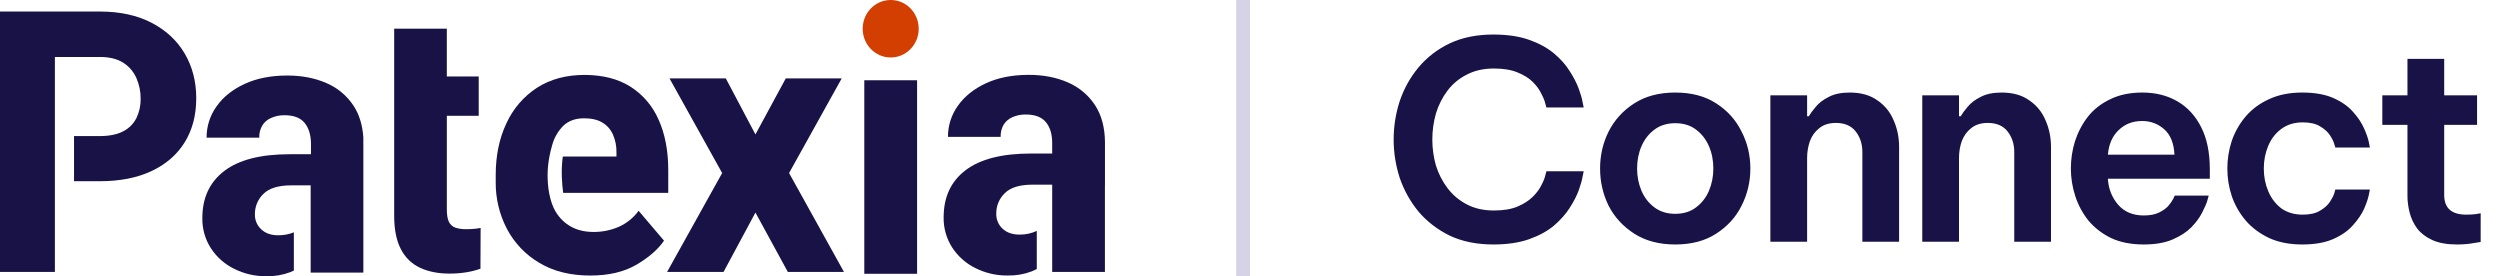 <svg width="181" height="20" viewBox="0 0 181 20" fill="none" xmlns="http://www.w3.org/2000/svg">
<path d="M40.138 14.261C40.128 14.223 40.119 14.184 40.111 14.146C40.118 14.185 40.129 14.222 40.138 14.261Z" fill="#191247"/>
<path d="M40.276 10.572C40.277 10.576 40.277 10.58 40.276 10.585C40.283 10.565 40.287 10.549 40.291 10.54C40.287 10.553 40.279 10.562 40.276 10.572Z" fill="#191247"/>
<path d="M0 19.69H3.974V4.125H7.231C7.929 4.125 8.495 4.265 8.928 4.545C9.348 4.811 9.68 5.2 9.88 5.663C10.083 6.129 10.186 6.635 10.183 7.145C10.192 7.629 10.088 8.109 9.88 8.544C9.669 8.959 9.336 9.294 8.928 9.502C8.494 9.735 7.928 9.851 7.231 9.851H5.359V13.12H7.231C8.686 13.12 9.935 12.874 10.978 12.382C12.021 11.89 12.82 11.195 13.375 10.298C13.93 9.4 14.208 8.338 14.208 7.112C14.208 5.904 13.93 4.827 13.375 3.881C12.819 2.935 12.02 2.192 10.978 1.651C9.935 1.108 8.686 0.836 7.231 0.835H0V19.69Z" fill="#191247"/>
<path d="M23.639 6.019C22.805 5.65 21.861 5.468 20.8 5.468C19.615 5.468 18.584 5.671 17.707 6.077C16.83 6.483 16.154 7.025 15.678 7.703C15.205 8.357 14.952 9.153 14.957 9.968H18.77C18.759 9.661 18.834 9.358 18.985 9.093C19.136 8.848 19.356 8.656 19.616 8.544C19.927 8.404 20.264 8.336 20.603 8.343C21.269 8.343 21.753 8.529 22.055 8.899C22.356 9.27 22.51 9.771 22.515 10.402V11.166H20.971C18.876 11.166 17.299 11.569 16.24 12.376C15.178 13.186 14.649 14.32 14.649 15.791C14.636 16.564 14.851 17.324 15.267 17.97C15.686 18.612 16.266 19.126 16.946 19.459C17.676 19.825 18.479 20.01 19.292 19.999C19.884 20.011 20.473 19.91 21.028 19.7C21.114 19.665 21.194 19.626 21.275 19.588V16.821C20.913 16.967 20.527 17.039 20.138 17.033C19.624 17.033 19.216 16.89 18.915 16.604C18.765 16.468 18.647 16.3 18.567 16.113C18.488 15.925 18.45 15.722 18.455 15.517C18.451 15.239 18.504 14.963 18.611 14.708C18.718 14.453 18.876 14.223 19.076 14.034C19.488 13.625 20.156 13.42 21.082 13.42H22.492V19.738H26.306V9.943C26.245 9.052 26.011 8.295 25.606 7.67C25.124 6.932 24.439 6.357 23.639 6.019Z" fill="#191247"/>
<path d="M28.539 15.613C28.539 16.614 28.701 17.423 29.025 18.041C29.327 18.637 29.816 19.111 30.413 19.387C31.014 19.668 31.723 19.808 32.539 19.808C32.951 19.81 33.362 19.778 33.769 19.713C34.115 19.658 34.455 19.572 34.785 19.455L34.797 16.502C34.647 16.532 34.495 16.554 34.343 16.567C34.166 16.584 33.965 16.593 33.738 16.593C33.473 16.6 33.208 16.561 32.956 16.477C32.855 16.441 32.763 16.385 32.684 16.311C32.604 16.238 32.541 16.149 32.496 16.049C32.398 15.842 32.351 15.549 32.351 15.168V8.386H34.659V5.538H32.35V2.076H28.539V15.613Z" fill="#191247"/>
<path d="M44.794 16.424C44.219 16.672 43.601 16.798 42.978 16.793C42.288 16.793 41.699 16.64 41.211 16.333C40.724 16.029 40.334 15.586 40.088 15.058C39.991 14.849 39.913 14.63 39.856 14.406C39.842 14.359 39.833 14.312 39.822 14.265C39.811 14.219 39.802 14.19 39.794 14.15C39.78 14.091 39.767 14.03 39.756 13.97C39.603 13.1 39.61 12.208 39.778 11.341C39.823 11.086 39.882 10.834 39.956 10.586V10.573L39.967 10.541L39.973 10.524C40.115 9.986 40.394 9.497 40.782 9.108C41.161 8.747 41.662 8.565 42.284 8.564C42.831 8.564 43.275 8.668 43.615 8.876C43.951 9.077 44.218 9.38 44.379 9.743C44.554 10.146 44.64 10.584 44.631 11.025V11.335H40.747C40.602 12.342 40.697 13.392 40.773 13.964H48.381V12.309C48.381 10.919 48.15 9.708 47.688 8.676C47.258 7.683 46.545 6.845 45.643 6.274C44.744 5.708 43.633 5.425 42.312 5.425C40.99 5.425 39.846 5.734 38.88 6.351C37.919 6.976 37.151 7.867 36.666 8.923C36.148 10.014 35.89 11.26 35.89 12.659V13.164C35.875 14.351 36.154 15.522 36.7 16.568C37.243 17.597 38.056 18.45 39.046 19.029C40.069 19.643 41.3 19.949 42.738 19.949C44.075 19.949 45.192 19.685 46.087 19.159C46.983 18.632 47.646 18.053 48.075 17.424L46.236 15.261C45.862 15.771 45.365 16.172 44.794 16.424Z" fill="#191247"/>
<path d="M60.939 5.678H56.889L54.694 9.732L52.549 5.678H48.473L52.284 12.528L48.296 19.69H52.384L54.694 15.39L57.04 19.69H61.104L57.129 12.528L60.939 5.678Z" fill="#191247"/>
<path d="M66.398 5.811H62.575V19.822H66.398V5.811Z" fill="#191247"/>
<path d="M80 13.419V10.278C79.987 9.215 79.749 8.33 79.286 7.621C78.802 6.884 78.118 6.31 77.318 5.969C76.484 5.602 75.537 5.419 74.477 5.42C73.288 5.42 72.257 5.623 71.384 6.028C70.511 6.433 69.834 6.975 69.352 7.654C68.881 8.307 68.629 9.099 68.633 9.911H72.446C72.435 9.605 72.508 9.302 72.657 9.036C72.809 8.792 73.029 8.601 73.288 8.487C73.599 8.35 73.936 8.283 74.274 8.291C74.939 8.291 75.421 8.48 75.725 8.847C76.03 9.214 76.178 9.719 76.178 10.35V11.115H74.641C72.543 11.115 70.968 11.518 69.907 12.324C68.846 13.13 68.319 14.269 68.319 15.739C68.307 16.514 68.522 17.274 68.938 17.921C69.357 18.561 69.935 19.074 70.613 19.407C71.344 19.773 72.148 19.958 72.962 19.947C73.553 19.959 74.141 19.858 74.695 19.648C74.823 19.597 74.946 19.541 75.063 19.481V16.718C74.67 16.901 74.241 16.992 73.809 16.984C73.295 16.984 72.887 16.841 72.583 16.554C72.435 16.418 72.318 16.25 72.24 16.062C72.162 15.874 72.124 15.672 72.129 15.468C72.126 15.19 72.179 14.915 72.285 14.659C72.392 14.404 72.549 14.174 72.747 13.985C73.159 13.575 73.828 13.37 74.753 13.37H76.179V15.636C76.179 15.659 76.179 15.682 76.179 15.707C76.179 15.771 76.179 15.84 76.179 15.914V19.69H79.996V13.419H80Z" fill="#191247"/>
<path d="M64.487 4.161C65.606 4.161 66.514 3.229 66.514 2.08C66.514 0.931 65.606 0 64.487 0C63.367 0 62.459 0.931 62.459 2.08C62.459 3.229 63.367 4.161 64.487 4.161Z" fill="#D23F00"/>
<path d="M90 0V20" stroke="#D6D3E6"/>
<path d="M108.12 17.7C106.92 17.7 105.867 17.487 104.96 17.06C104.067 16.62 103.313 16.04 102.7 15.32C102.1 14.587 101.647 13.773 101.34 12.88C101.047 11.973 100.9 11.047 100.9 10.1C100.9 9.153 101.047 8.227 101.34 7.32C101.647 6.413 102.1 5.6 102.7 4.88C103.313 4.147 104.067 3.567 104.96 3.14C105.867 2.713 106.92 2.5 108.12 2.5C109.12 2.5 109.98 2.627 110.7 2.88C111.42 3.133 112.02 3.46 112.5 3.86C112.98 4.26 113.36 4.687 113.64 5.14C113.933 5.593 114.153 6.02 114.3 6.42C114.447 6.82 114.54 7.147 114.58 7.4C114.633 7.653 114.66 7.78 114.66 7.78H111.96C111.96 7.78 111.933 7.687 111.88 7.5C111.84 7.313 111.747 7.08 111.6 6.8C111.467 6.507 111.26 6.22 110.98 5.94C110.7 5.66 110.327 5.427 109.86 5.24C109.407 5.053 108.84 4.96 108.16 4.96C107.413 4.96 106.76 5.107 106.2 5.4C105.64 5.68 105.173 6.067 104.8 6.56C104.427 7.053 104.147 7.607 103.96 8.22C103.787 8.833 103.7 9.46 103.7 10.1C103.7 10.74 103.787 11.367 103.96 11.98C104.147 12.58 104.427 13.127 104.8 13.62C105.173 14.113 105.64 14.507 106.2 14.8C106.76 15.093 107.413 15.24 108.16 15.24C108.84 15.24 109.407 15.147 109.86 14.96C110.327 14.76 110.7 14.52 110.98 14.24C111.26 13.96 111.467 13.68 111.6 13.4C111.747 13.12 111.84 12.887 111.88 12.7C111.933 12.5 111.96 12.4 111.96 12.4H114.66C114.66 12.4 114.633 12.527 114.58 12.78C114.54 13.033 114.447 13.367 114.3 13.78C114.153 14.18 113.933 14.607 113.64 15.06C113.36 15.5 112.98 15.927 112.5 16.34C112.02 16.74 111.42 17.067 110.7 17.32C109.98 17.573 109.12 17.7 108.12 17.7ZM121.286 17.7C120.126 17.7 119.14 17.44 118.326 16.92C117.513 16.4 116.893 15.727 116.466 14.9C116.053 14.06 115.846 13.16 115.846 12.2C115.846 11.24 116.053 10.347 116.466 9.52C116.893 8.68 117.513 8 118.326 7.48C119.14 6.96 120.126 6.7 121.286 6.7C122.46 6.7 123.446 6.96 124.246 7.48C125.06 8 125.673 8.68 126.086 9.52C126.513 10.347 126.726 11.24 126.726 12.2C126.726 13.16 126.513 14.06 126.086 14.9C125.673 15.727 125.06 16.4 124.246 16.92C123.446 17.44 122.46 17.7 121.286 17.7ZM121.286 15.48C121.886 15.48 122.386 15.327 122.786 15.02C123.2 14.713 123.513 14.313 123.726 13.82C123.94 13.313 124.046 12.773 124.046 12.2C124.046 11.613 123.94 11.073 123.726 10.58C123.513 10.087 123.2 9.687 122.786 9.38C122.386 9.073 121.886 8.92 121.286 8.92C120.7 8.92 120.2 9.073 119.786 9.38C119.373 9.687 119.06 10.087 118.846 10.58C118.633 11.073 118.526 11.613 118.526 12.2C118.526 12.773 118.633 13.313 118.846 13.82C119.06 14.313 119.373 14.713 119.786 15.02C120.2 15.327 120.7 15.48 121.286 15.48ZM128.175 17.5V6.9H130.835V8.42H130.955C131.062 8.233 131.228 8.007 131.455 7.74C131.682 7.46 131.995 7.22 132.395 7.02C132.795 6.807 133.302 6.7 133.915 6.7C134.728 6.7 135.395 6.887 135.915 7.26C136.448 7.62 136.842 8.1 137.095 8.7C137.362 9.3 137.495 9.947 137.495 10.64V17.5H134.835V11C134.835 10.427 134.675 9.933 134.355 9.52C134.035 9.107 133.555 8.9 132.915 8.9C132.422 8.9 132.022 9.027 131.715 9.28C131.408 9.52 131.182 9.833 131.035 10.22C130.902 10.607 130.835 11.013 130.835 11.44V17.5H128.175ZM139.172 17.5V6.9H141.832V8.42H141.952C142.059 8.233 142.225 8.007 142.452 7.74C142.679 7.46 142.992 7.22 143.392 7.02C143.792 6.807 144.299 6.7 144.912 6.7C145.725 6.7 146.392 6.887 146.912 7.26C147.445 7.62 147.839 8.1 148.092 8.7C148.359 9.3 148.492 9.947 148.492 10.64V17.5H145.832V11C145.832 10.427 145.672 9.933 145.352 9.52C145.032 9.107 144.552 8.9 143.912 8.9C143.419 8.9 143.019 9.027 142.712 9.28C142.405 9.52 142.179 9.833 142.032 10.22C141.899 10.607 141.832 11.013 141.832 11.44V17.5H139.172ZM155.211 17.7C154.304 17.7 153.517 17.547 152.851 17.24C152.197 16.92 151.651 16.5 151.211 15.98C150.784 15.447 150.464 14.853 150.251 14.2C150.037 13.547 149.931 12.88 149.931 12.2C149.931 11.52 150.031 10.86 150.231 10.22C150.444 9.567 150.757 8.973 151.171 8.44C151.597 7.907 152.137 7.487 152.791 7.18C153.444 6.86 154.217 6.7 155.111 6.7C156.071 6.7 156.917 6.913 157.651 7.34C158.384 7.767 158.957 8.393 159.371 9.22C159.784 10.033 159.991 11.047 159.991 12.26V12.94H152.611C152.651 13.66 152.897 14.287 153.351 14.82C153.804 15.34 154.424 15.6 155.211 15.6C155.664 15.6 156.037 15.527 156.331 15.38C156.624 15.233 156.851 15.067 157.011 14.88C157.171 14.68 157.284 14.513 157.351 14.38C157.417 14.233 157.451 14.16 157.451 14.16H159.911C159.911 14.16 159.877 14.28 159.811 14.52C159.744 14.747 159.617 15.04 159.431 15.4C159.257 15.747 158.997 16.1 158.651 16.46C158.304 16.807 157.851 17.1 157.291 17.34C156.731 17.58 156.037 17.7 155.211 17.7ZM152.611 11.2H157.431C157.391 10.373 157.144 9.76 156.691 9.36C156.237 8.96 155.704 8.76 155.091 8.76C154.411 8.76 153.844 8.98 153.391 9.42C152.937 9.847 152.677 10.44 152.611 11.2ZM166.68 17.7C165.773 17.7 164.98 17.547 164.3 17.24C163.62 16.92 163.053 16.5 162.6 15.98C162.146 15.447 161.806 14.853 161.58 14.2C161.366 13.547 161.26 12.88 161.26 12.2C161.26 11.52 161.366 10.853 161.58 10.2C161.806 9.547 162.14 8.96 162.58 8.44C163.033 7.907 163.6 7.487 164.28 7.18C164.96 6.86 165.76 6.7 166.68 6.7C167.586 6.7 168.34 6.833 168.94 7.1C169.54 7.367 170.013 7.7 170.36 8.1C170.72 8.5 170.986 8.9 171.16 9.3C171.333 9.687 171.446 10.013 171.5 10.28C171.553 10.547 171.58 10.68 171.58 10.68H169.08C169.08 10.68 169.053 10.593 169 10.42C168.946 10.233 168.84 10.02 168.68 9.78C168.52 9.54 168.28 9.327 167.96 9.14C167.653 8.953 167.24 8.86 166.72 8.86C166.106 8.86 165.586 9.02 165.16 9.34C164.746 9.647 164.433 10.053 164.22 10.56C164.006 11.067 163.9 11.613 163.9 12.2C163.9 12.787 164.006 13.333 164.22 13.84C164.433 14.347 164.746 14.76 165.16 15.08C165.586 15.387 166.106 15.54 166.72 15.54C167.24 15.54 167.653 15.447 167.96 15.26C168.28 15.073 168.52 14.86 168.68 14.62C168.84 14.38 168.946 14.173 169 14C169.053 13.813 169.08 13.72 169.08 13.72H171.58C171.58 13.72 171.553 13.853 171.5 14.12C171.446 14.387 171.333 14.72 171.16 15.12C170.986 15.507 170.72 15.9 170.36 16.3C170.013 16.7 169.54 17.033 168.94 17.3C168.34 17.567 167.586 17.7 166.68 17.7ZM177.88 17.7C177.16 17.7 176.567 17.593 176.1 17.38C175.633 17.167 175.267 16.887 175 16.54C174.747 16.193 174.567 15.813 174.46 15.4C174.353 14.987 174.3 14.58 174.3 14.18V9.04H172.48V6.9H174.3V4.26H176.96V6.9H179.34V9.04H176.96V14.12C176.96 15.067 177.493 15.54 178.56 15.54C178.813 15.54 179.047 15.527 179.26 15.5C179.487 15.46 179.6 15.44 179.6 15.44V17.52C179.6 17.52 179.427 17.547 179.08 17.6C178.747 17.667 178.347 17.7 177.88 17.7Z" fill="#191247"/>
</svg>

